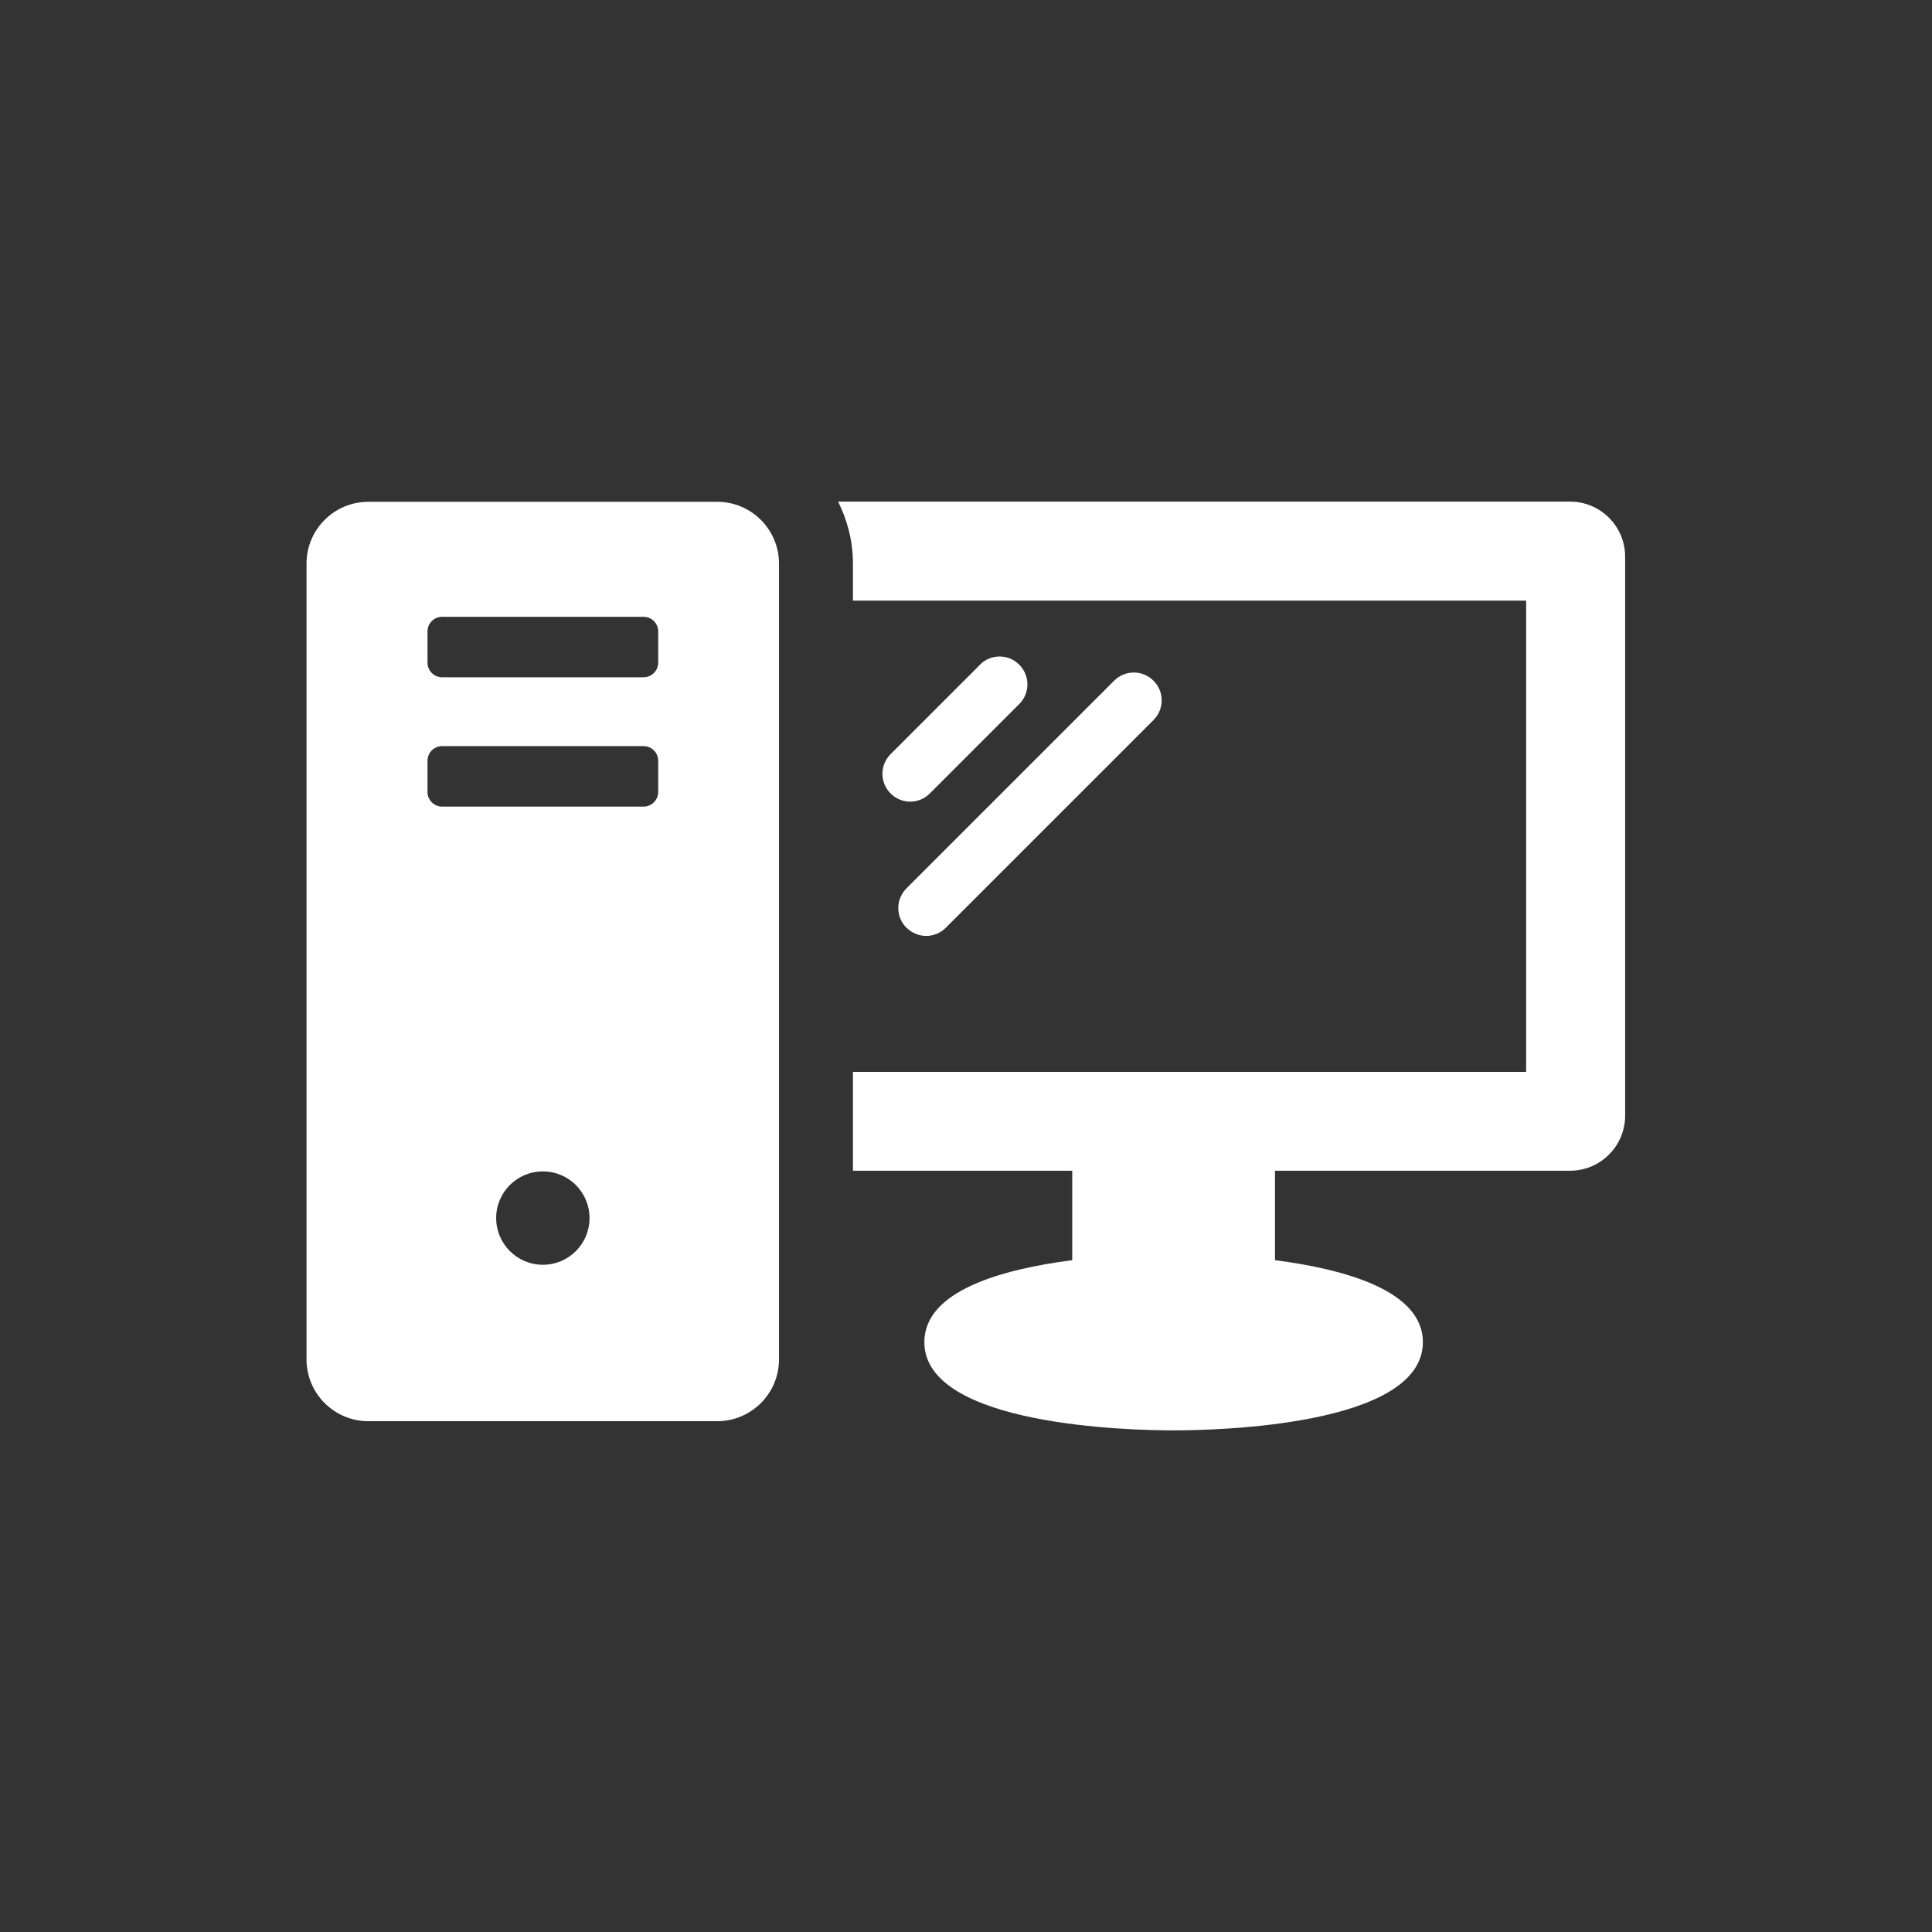<?xml version="1.0" encoding="UTF-8"?>
<svg id="Recyclage_et_réutilisation_du_parc_informatique" data-name="Recyclage et réutilisation du parc informatique" xmlns="http://www.w3.org/2000/svg" viewBox="0 0 113.39 113.39">
  <rect x="0" y="0" width="113.39" height="113.39" fill="#333333" stroke="none"/>
  <path d="M92.15,29.44h-42.96c.54,1.09.87,2.32.87,3.63v2.18h39.51v27.66h-39.51v5.8h12.87v5.25c-4.11.53-8.68,1.79-8.68,4.81,0,4.93,12.19,5.18,14.63,5.18s14.63-.25,14.63-5.18c0-3.02-4.58-4.28-8.68-4.81v-5.25h17.32c1.78,0,3.23-1.45,3.23-3.23v-32.81c0-1.78-1.45-3.23-3.23-3.23Z" fill="#fff"/>
  <path d="M57.52,39.01l-5.25,5.25c-.64.64-.64,1.67,0,2.31.32.32.74.48,1.15.48s.83-.16,1.15-.48l5.25-5.25c.64-.64.64-1.67,0-2.31-.64-.64-1.67-.64-2.31,0Z" fill="#fff"/>
  <path d="M53.21,54.45c.32.32.74.48,1.15.48s.83-.16,1.15-.48l12.19-12.19c.64-.64.64-1.67,0-2.31s-1.67-.64-2.31,0l-12.19,12.19c-.64.64-.64,1.67,0,2.31Z" fill="#fff"/>
  <path d="M42.09,29.45h-20.47c-2,0-3.63,1.62-3.63,3.63v46.7c0,2,1.62,3.63,3.63,3.63h20.47c2,0,3.63-1.62,3.63-3.63v-46.7c0-2-1.62-3.63-3.63-3.63ZM31.86,74.23c-1.51,0-2.74-1.23-2.74-2.74s1.22-2.74,2.74-2.74,2.74,1.23,2.74,2.74-1.22,2.74-2.74,2.74ZM38.63,46.48c0,.47-.38.86-.86.86h-11.82c-.47,0-.86-.38-.86-.86v-1.83c0-.47.38-.86.86-.86h11.82c.47,0,.86.38.86.86v1.83ZM38.63,38.89c0,.47-.38.86-.86.86h-11.82c-.47,0-.86-.38-.86-.86v-1.83c0-.47.38-.86.86-.86h11.82c.47,0,.86.38.86.86v1.83Z" fill="#fff"/>
</svg>